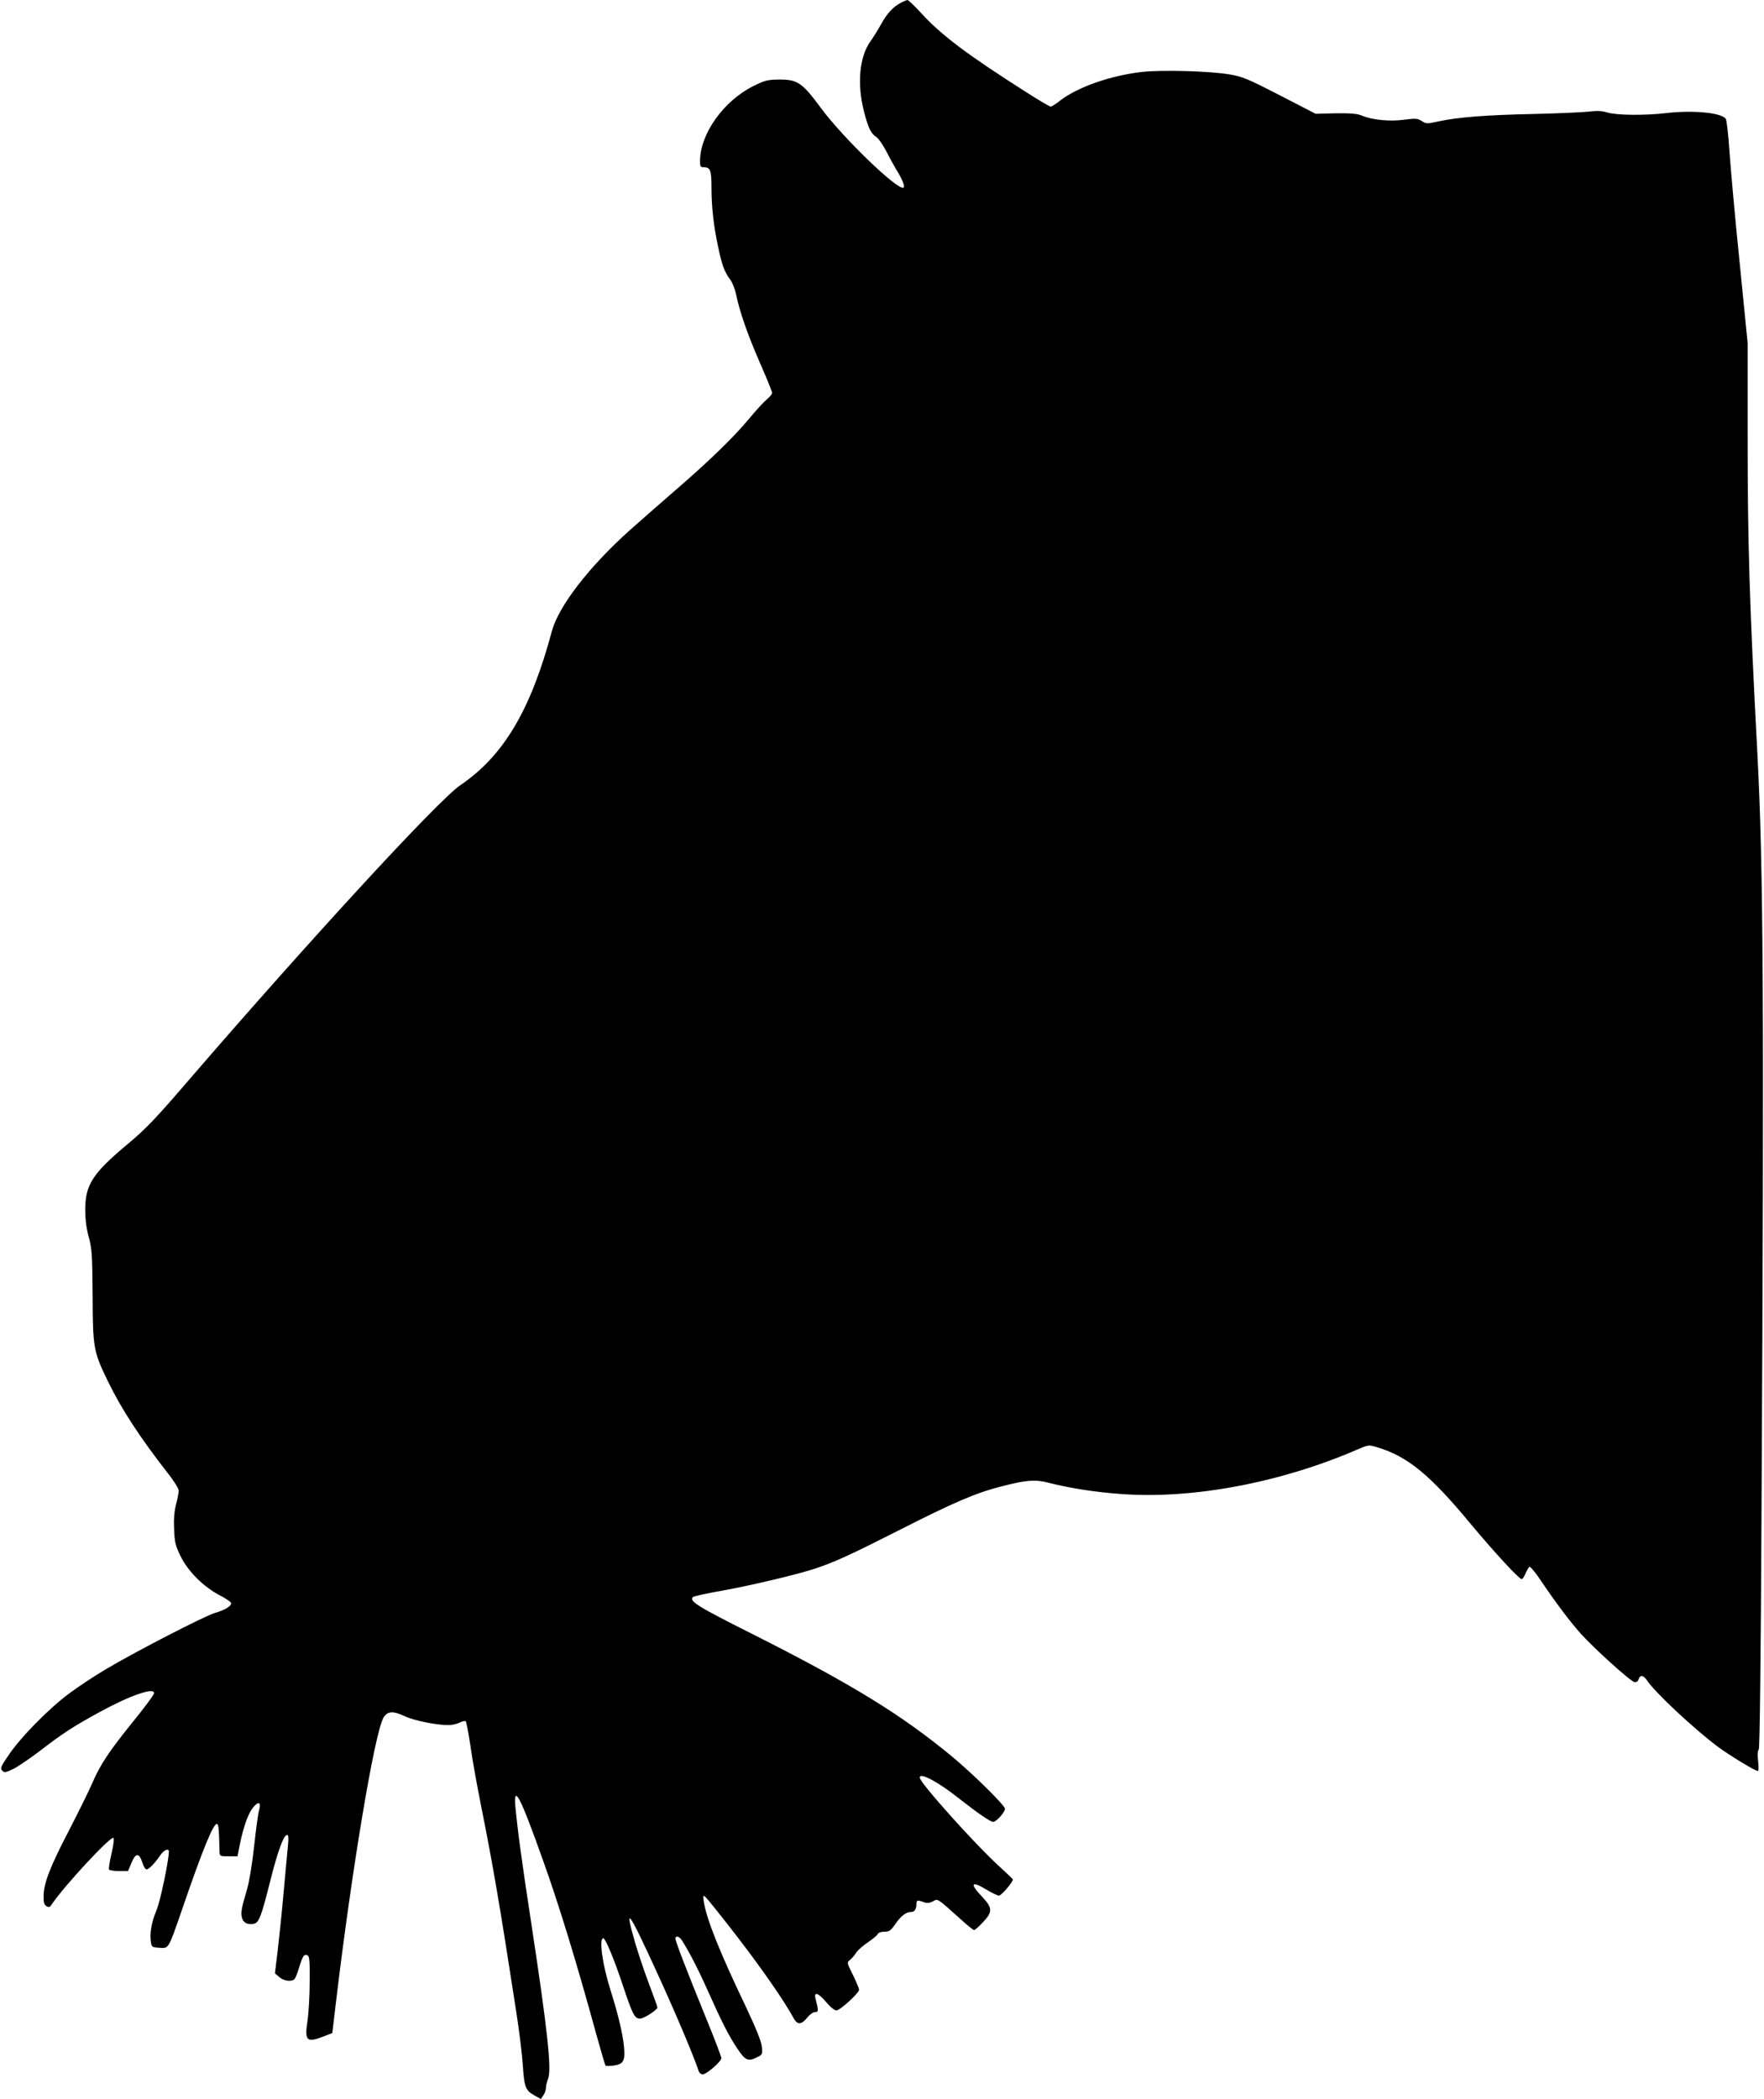 <?xml version="1.0" standalone="no"?>
<!DOCTYPE svg PUBLIC "-//W3C//DTD SVG 20010904//EN"
 "http://www.w3.org/TR/2001/REC-SVG-20010904/DTD/svg10.dtd">
<svg version="1.0" xmlns="http://www.w3.org/2000/svg"
 width="1076pt" height="1280pt" viewBox="0 0 1076 1280"
 preserveAspectRatio="xMidYMid meet">
<g transform="translate(0,1280) scale(0.1,-0.1)"
fill="#000000" stroke="none">
<path d="M5495 12783 c-48 -25 -83 -63 -122 -133 -20 -36 -49 -82 -64 -103
-67 -93 -82 -260 -39 -426 26 -102 42 -135 76 -157 14 -10 41 -49 61 -88 19
-38 47 -88 60 -110 35 -55 55 -104 44 -110 -33 -21 -370 304 -504 486 -113
153 -142 173 -251 173 -74 -1 -88 -4 -161 -40 -182 -91 -324 -291 -325 -457 0
-33 3 -38 23 -38 40 0 47 -18 47 -125 0 -118 13 -234 41 -363 22 -106 39 -153
73 -197 13 -17 29 -57 36 -90 21 -104 70 -245 146 -419 41 -93 74 -175 74
-182 0 -7 -15 -25 -34 -41 -18 -15 -67 -68 -108 -118 -92 -111 -245 -259 -443
-430 -82 -71 -210 -183 -283 -248 -249 -223 -435 -464 -476 -617 -129 -482
-295 -760 -559 -939 -133 -90 -921 -946 -1654 -1796 -201 -234 -262 -298 -372
-390 -216 -180 -261 -250 -261 -401 0 -62 7 -116 22 -170 19 -71 21 -106 23
-354 1 -322 5 -341 94 -525 84 -172 193 -338 363 -557 38 -47 68 -96 68 -108
0 -12 -7 -50 -16 -84 -11 -42 -15 -90 -12 -152 3 -81 8 -100 41 -167 45 -91
141 -186 240 -237 37 -19 67 -40 67 -47 0 -18 -39 -42 -99 -59 -64 -19 -483
-235 -663 -342 -70 -41 -174 -110 -230 -152 -125 -94 -295 -267 -366 -374 -48
-70 -52 -80 -38 -94 13 -13 20 -12 68 11 29 15 100 63 158 107 137 106 207
152 365 238 186 102 335 154 335 117 0 -9 -57 -86 -127 -172 -151 -187 -203
-266 -253 -383 -21 -48 -84 -175 -139 -282 -115 -221 -153 -319 -155 -397 -1
-42 3 -56 17 -65 16 -9 22 -7 35 14 76 112 359 417 374 402 5 -5 0 -46 -12
-96 -11 -48 -18 -92 -15 -97 4 -5 31 -9 61 -9 l55 0 21 50 c26 62 46 62 66 3
7 -24 19 -43 26 -43 14 0 52 39 85 88 22 32 51 43 51 20 -1 -58 -53 -305 -75
-356 -30 -72 -43 -141 -35 -192 5 -34 7 -35 52 -38 58 -4 54 -11 137 229 130
379 194 533 215 526 10 -3 12 -34 15 -169 1 -27 3 -28 55 -28 l55 0 11 58 c27
135 59 220 98 255 25 23 34 9 22 -34 -6 -19 -19 -117 -30 -219 -12 -110 -30
-217 -44 -265 -33 -110 -38 -138 -30 -170 7 -30 35 -44 71 -37 32 6 46 41 100
256 46 184 83 286 104 286 8 0 10 -16 6 -58 -3 -31 -15 -158 -26 -282 -11
-124 -28 -288 -37 -364 l-17 -140 27 -23 c29 -25 77 -30 94 -10 5 6 17 37 26
67 21 70 30 84 50 77 14 -6 16 -28 15 -159 0 -84 -6 -191 -13 -238 -19 -126
-7 -139 97 -99 l54 21 22 186 c96 806 235 1640 290 1737 23 40 58 43 128 10
56 -27 193 -55 268 -55 22 0 53 7 69 15 16 9 33 12 37 8 4 -4 17 -73 29 -153
11 -80 41 -246 66 -370 74 -371 113 -601 214 -1255 17 -110 35 -254 39 -320 9
-133 16 -153 72 -184 l38 -21 15 22 c9 12 16 33 16 46 0 12 6 37 13 55 23 55
-3 297 -103 952 -59 385 -82 559 -96 704 -13 148 29 68 170 -329 95 -265 203
-617 320 -1044 30 -109 57 -201 60 -203 3 -3 26 -2 51 1 59 9 69 29 61 117 -9
83 -34 189 -81 339 -51 161 -73 320 -45 320 13 0 68 -132 120 -290 59 -176 71
-200 104 -200 23 0 106 53 106 68 0 5 -23 69 -51 143 -28 74 -66 187 -85 252
-68 236 -42 201 134 -183 114 -249 220 -499 255 -603 4 -9 14 -17 23 -17 23 0
114 78 114 99 0 9 -43 122 -96 251 -119 292 -184 461 -184 478 0 20 24 14 39
-10 47 -75 99 -175 157 -305 89 -199 128 -275 181 -355 49 -74 67 -82 124 -52
29 14 31 18 26 62 -3 33 -34 110 -101 252 -158 330 -236 526 -253 633 -6 39
-5 41 11 28 9 -8 97 -117 194 -243 153 -199 285 -389 344 -497 22 -40 46 -39
81 4 16 20 37 35 49 35 21 0 22 7 2 84 -10 43 19 32 66 -24 24 -29 50 -50 62
-50 22 0 138 106 138 126 0 8 -17 48 -37 90 -38 75 -38 76 -18 92 11 9 28 29
38 45 10 15 42 43 72 63 29 20 56 42 59 50 3 8 20 14 40 14 30 0 39 6 66 45
35 51 66 75 96 75 23 0 34 17 34 51 0 22 8 23 45 9 19 -7 34 -6 55 5 33 17 20
25 179 -117 35 -32 68 -58 73 -58 5 0 29 21 53 47 61 64 60 88 -5 157 -78 82
-66 99 30 41 32 -19 65 -35 73 -35 16 0 90 88 85 100 -2 3 -37 37 -78 74 -151
137 -490 515 -490 546 0 34 114 -27 243 -130 115 -90 188 -140 205 -140 20 0
72 59 72 80 0 20 -195 212 -320 316 -312 258 -613 443 -1222 750 -335 168
-386 200 -361 225 5 5 88 23 184 40 163 29 460 99 566 135 119 40 218 86 508
233 333 169 465 226 621 266 155 40 208 44 289 23 130 -33 286 -58 447 -69
431 -32 969 69 1434 270 72 31 72 31 125 15 184 -55 321 -167 567 -464 146
-175 298 -340 314 -340 5 0 15 15 23 34 8 19 19 37 24 41 6 3 38 -36 72 -87
84 -125 170 -240 239 -318 76 -86 306 -294 330 -298 11 -2 21 5 25 17 9 29 29
26 51 -6 46 -71 284 -294 435 -407 74 -54 225 -146 242 -146 4 0 5 27 1 60 -4
36 -3 65 4 72 6 9 12 511 17 1493 16 3060 11 3880 -25 4570 -49 928 -60 1295
-60 1952 l0 562 -49 493 c-28 271 -55 576 -62 678 -7 105 -17 190 -23 197 -34
37 -201 52 -366 33 -127 -15 -297 -13 -352 3 -36 11 -65 13 -120 6 -40 -4
-188 -11 -328 -14 -295 -6 -465 -20 -579 -44 -77 -17 -81 -17 -109 1 -26 16
-37 17 -106 8 -85 -12 -196 -2 -259 25 -29 12 -68 15 -160 14 l-122 -3 -219
113 c-194 100 -228 114 -305 127 -124 21 -415 29 -538 15 -192 -23 -387 -91
-496 -174 -26 -21 -52 -37 -58 -37 -7 0 -73 39 -148 87 -362 230 -521 350
-643 484 -40 43 -77 79 -83 79 -5 -1 -23 -8 -40 -17z"/>
</g>
</svg>
